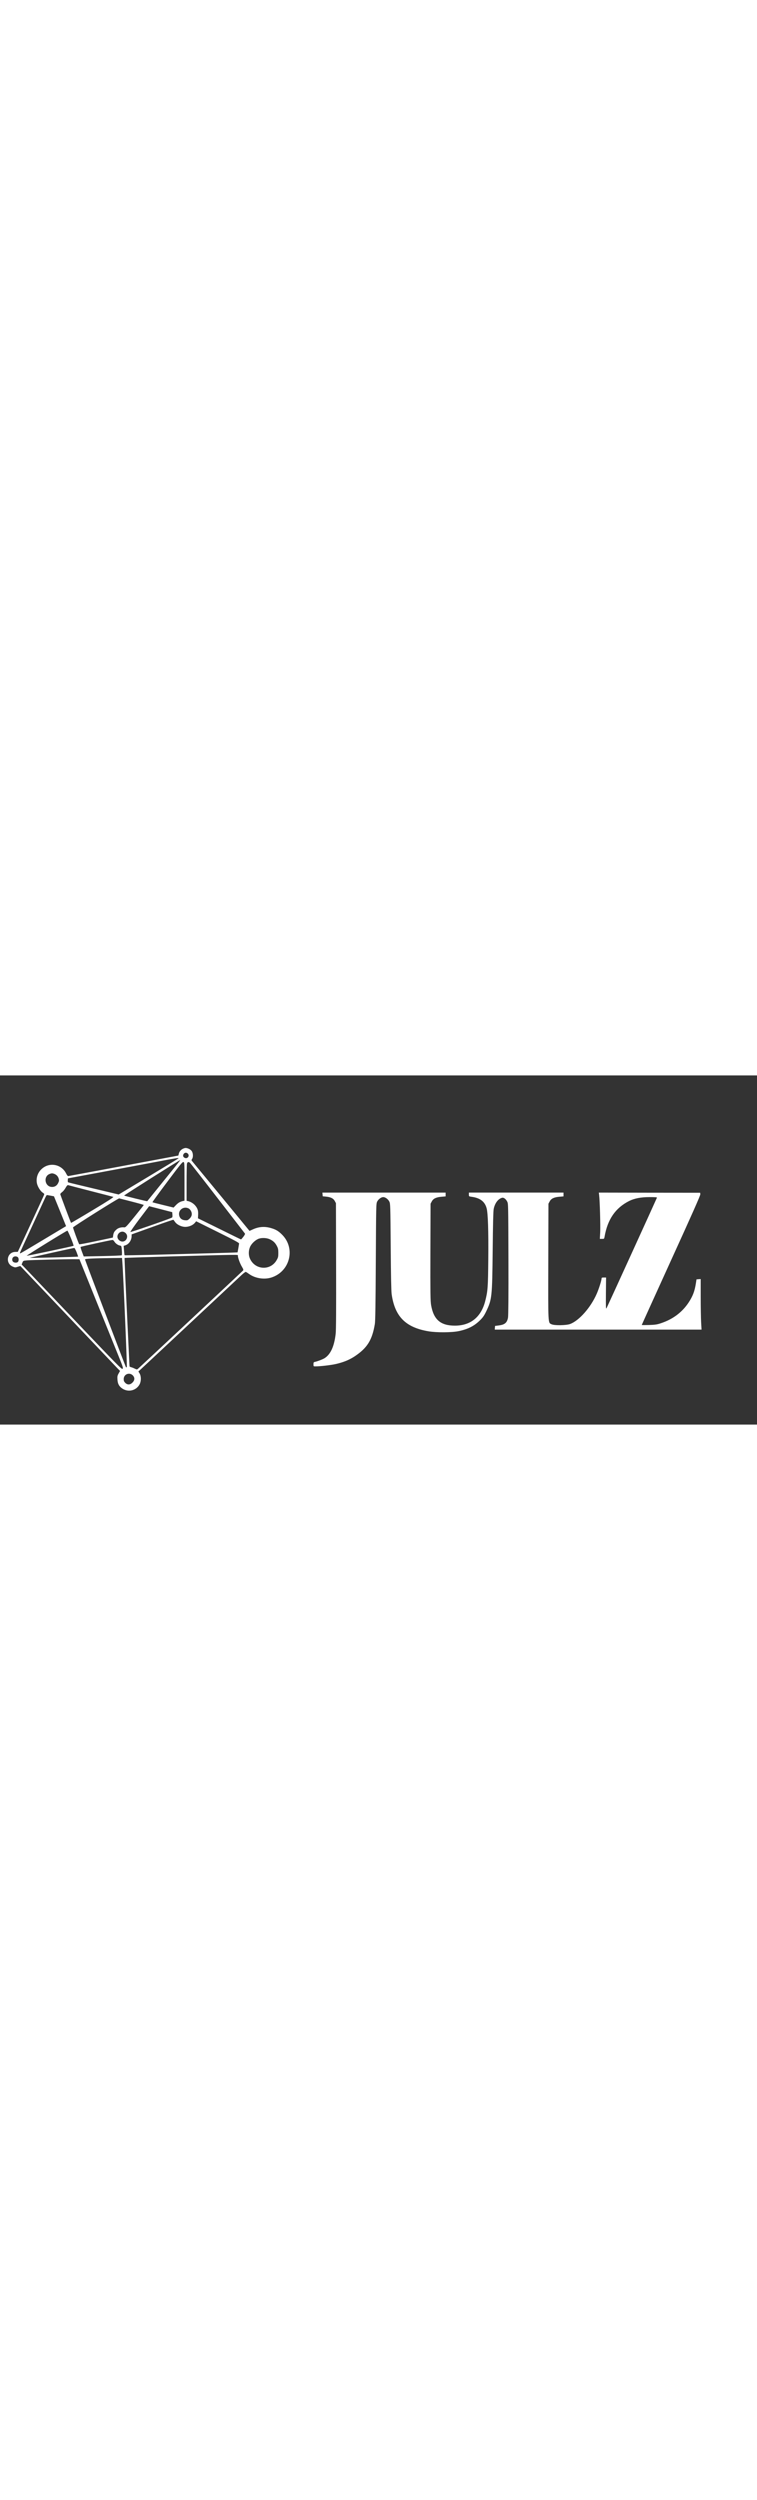 <?xml version="1.0" standalone="no"?>
<!DOCTYPE svg PUBLIC "-//W3C//DTD SVG 20010904//EN"
 "http://www.w3.org/TR/2001/REC-SVG-20010904/DTD/svg10.dtd">
<svg version="1.0" xmlns="http://www.w3.org/2000/svg"
 width="200px" viewBox="0 0 1432 660"
 preserveAspectRatio="xMidYMid meet">

<rect x="0" y="0" width="1432" height="660" fill="#333333" stroke="none"/>

<g transform="translate(0,660) scale(0.1,-0.1)"
fill="#ffffff" stroke="none">
<path d="M3465 5216 c-41 -18 -72 -54 -82 -96 l-9 -35 -465 -87 c-612 -115
-1600 -298 -1619 -301 -8 -1 -23 17 -37 45 -86 179 -315 225 -462 92 -78 -70
-113 -175 -92 -275 14 -65 68 -150 111 -176 18 -10 29 -24 27 -33 -2 -8 -115
-256 -252 -550 l-248 -535 -47 -1 c-158 -2 -196 -217 -48 -278 43 -18 49 -18
94 -3 27 9 49 15 49 14 2 -3 1763 -1856 1832 -1928 l54 -55 -27 -48 c-23 -41
-26 -56 -22 -115 4 -84 36 -137 103 -177 114 -67 257 -26 317 89 30 59 30 150
-1 203 l-23 38 39 35 c38 35 1785 1667 1915 1790 39 36 73 61 80 57 7 -3 34
-21 61 -40 112 -81 280 -108 414 -68 358 109 471 552 208 813 -64 64 -111 93
-190 118 -127 41 -243 35 -361 -19 l-64 -29 -536 652 c-296 359 -544 660 -552
669 -12 15 -12 20 2 40 22 32 20 104 -4 143 -12 20 -37 39 -60 49 -48 19 -65
19 -105 2z m90 -96 c37 -41 -8 -102 -59 -79 -33 16 -42 44 -22 74 20 30 56 32
81 5z m-180 -89 c-6 -5 -262 -161 -570 -346 l-560 -336 -470 112 c-259 61
-476 114 -483 117 -8 3 -12 18 -10 40 l3 36 635 118 c349 65 811 151 1025 192
399 76 446 83 430 67z m28 -43 c-4 -7 -144 -182 -312 -388 -167 -206 -305
-376 -306 -378 -3 -4 -429 100 -437 107 -5 5 1040 666 1060 670 2 1 0 -5 -5
-11z m87 -393 l0 -363 -32 -7 c-52 -12 -90 -34 -133 -80 l-41 -43 -197 48
c-109 26 -200 50 -203 53 -3 3 123 176 280 385 241 322 288 380 305 375 21 -5
21 -11 21 -368z m630 -320 c277 -357 507 -656 512 -662 7 -9 -1 -27 -28 -63
-21 -27 -41 -50 -45 -50 -4 0 -188 90 -410 200 l-404 199 3 69 c4 79 -10 120
-58 176 -34 38 -83 68 -132 80 l-28 6 0 334 c0 183 3 347 6 364 8 38 32 45 60
18 12 -12 248 -313 524 -671z m-3093 464 c42 -16 72 -48 84 -92 9 -32 7 -45
-11 -82 -26 -54 -74 -80 -133 -72 -120 16 -146 194 -34 242 39 17 57 18 94 4z
m688 -324 c226 -58 418 -108 428 -111 13 -4 -102 -79 -388 -250 -224 -135
-409 -243 -411 -242 -6 7 -204 533 -204 544 0 7 16 24 35 39 20 14 50 51 66
81 22 39 36 53 48 50 9 -3 201 -53 426 -111z m-757 -88 l63 -12 98 -240 c53
-132 105 -259 114 -282 l17 -42 -427 -256 c-234 -141 -431 -257 -437 -258 -6
-1 -10 4 -8 11 1 7 102 228 224 490 121 262 233 505 249 540 15 34 32 62 36
61 4 0 36 -6 71 -12z m1535 -112 c125 -32 227 -61 227 -64 0 -3 -77 -100 -171
-216 -151 -186 -174 -210 -198 -207 -56 6 -112 -9 -147 -40 -43 -38 -56 -62
-63 -113 l-6 -40 -315 -67 c-173 -37 -317 -64 -321 -60 -13 15 -120 306 -117
319 3 16 857 553 873 549 6 -2 112 -29 238 -61z m769 -249 c2 -41 0 -50 -17
-57 -101 -44 -772 -276 -779 -269 -4 4 72 114 173 248 l182 240 218 -56 219
-57 4 -49z m307 119 c16 -8 36 -31 46 -51 25 -53 15 -101 -31 -143 -33 -30
-40 -33 -85 -29 -58 6 -94 34 -108 85 -29 104 80 189 178 138z m-256 -257 c39
-53 125 -93 198 -91 68 2 138 32 175 76 l25 30 407 -202 c315 -156 407 -205
405 -219 -1 -9 -8 -51 -15 -92 l-14 -75 -45 -2 c-44 -3 -733 -22 -1621 -45
-257 -6 -469 -10 -471 -7 -3 2 -7 43 -11 91 l-7 86 34 11 c67 22 117 98 117
176 l0 30 393 141 c215 78 394 139 398 135 3 -3 17 -23 32 -43z m-1971 -304
c31 -76 54 -142 50 -145 -9 -7 -882 -192 -887 -188 -5 6 759 478 770 475 5 -1
35 -65 67 -142z m1032 98 c29 -27 38 -61 26 -98 -23 -69 -99 -86 -151 -35 -83
84 37 212 125 133z m2736 -122 c61 -30 97 -65 128 -125 22 -42 27 -63 27 -130
0 -71 -3 -86 -31 -135 -116 -206 -410 -190 -506 28 -29 64 -28 152 2 220 28
65 105 136 169 157 62 20 155 14 211 -15z m-2947 -40 c22 -36 66 -68 105 -76
30 -6 30 -7 37 -91 4 -47 3 -89 -2 -93 -4 -4 -168 -11 -364 -15 l-355 -7 -33
87 c-18 47 -30 89 -26 93 7 8 567 130 600 131 13 1 27 -10 38 -29z m-714 -201
c17 -45 30 -83 29 -84 -5 -5 -909 -28 -913 -23 -4 3 807 184 841 187 6 1 25
-36 43 -80z m3051 -68 c0 -38 40 -147 75 -205 29 -49 33 -61 23 -74 -11 -13
-1911 -1789 -1985 -1855 -22 -19 -22 -19 -65 1 -24 12 -55 24 -70 27 -16 4
-28 12 -28 19 0 6 -23 468 -49 1026 -27 558 -47 1017 -44 1020 2 2 369 14 816
27 1437 39 1327 38 1327 14z m-4165 -25 c21 -15 25 -67 5 -90 -17 -21 -69 -20
-92 1 -22 20 -23 61 -1 85 19 21 62 24 88 4z m1979 -88 c18 -228 93 -1984 85
-1992 -6 -6 -12 -6 -17 0 -8 9 -768 2008 -774 2035 -3 15 141 22 519 27 l181
2 6 -72z m-488 -753 c178 -440 365 -902 416 -1028 84 -207 91 -229 76 -243
-14 -15 -95 68 -918 933 -497 521 -923 969 -947 994 l-44 45 15 36 c15 36 16
36 88 42 91 7 735 23 882 22 l109 -1 323 -800z m685 -1394 c42 -42 40 -92 -5
-137 -45 -45 -95 -47 -137 -5 -23 23 -29 38 -29 71 0 91 106 135 171 71z"/>
<path d="M6102 4350 l3 -35 62 -6 c89 -8 140 -34 166 -83 l22 -41 3 -1185 c2
-827 0 -1215 -8 -1284 -27 -238 -96 -389 -210 -461 -35 -22 -130 -58 -182 -70
-25 -5 -28 -10 -28 -45 0 -40 0 -40 38 -40 91 0 286 23 382 44 145 33 254 77
358 145 239 159 332 307 383 613 9 53 14 376 18 1173 6 1074 6 1101 26 1140
23 46 76 85 115 85 39 0 92 -39 115 -85 19 -39 20 -66 26 -850 4 -570 10 -837
18 -900 60 -423 264 -629 697 -702 155 -26 442 -24 574 4 175 37 292 97 402
206 55 55 77 87 117 170 107 223 112 273 121 1152 5 499 11 738 19 780 22 110
84 193 159 212 31 8 71 -22 97 -73 20 -38 20 -62 23 -1088 2 -686 -1 -1068 -8
-1105 -18 -97 -62 -134 -180 -148 l-65 -8 -3 -35 -3 -35 1956 0 1956 0 -8 140
c-4 77 -8 292 -8 478 l0 338 -40 -3 -39 -3 -12 -75 c-23 -150 -59 -244 -139
-365 -123 -185 -301 -317 -525 -390 -71 -24 -107 -29 -222 -33 -76 -2 -138 -2
-138 1 0 3 250 554 555 1224 393 861 555 1226 553 1246 l-3 29 -958 1 -959 2
6 -50 c13 -104 26 -575 20 -697 l-7 -128 41 0 c40 0 41 1 48 38 56 329 205
546 463 677 101 51 226 75 388 75 112 0 144 -3 140 -12 -15 -38 -941 -2067
-953 -2088 -13 -22 -14 12 -12 278 l3 302 -42 0 c-35 0 -43 -3 -43 -19 0 -35
-51 -196 -92 -289 -113 -259 -332 -507 -503 -571 -73 -27 -297 -31 -351 -5
-68 32 -65 -25 -62 1189 l3 1090 23 43 c29 55 85 81 188 89 l74 6 0 36 0 36
-895 0 -895 0 0 -36 c0 -36 1 -36 49 -43 162 -21 253 -90 287 -219 25 -95 36
-429 31 -961 -5 -538 -10 -603 -58 -791 -77 -303 -277 -465 -574 -465 -271 0
-403 114 -450 389 -13 75 -15 220 -13 1002 l3 914 23 43 c29 55 85 81 188 89
l74 6 0 36 0 36 -1165 0 -1166 0 3 -35z"/>
</g>
</svg>
